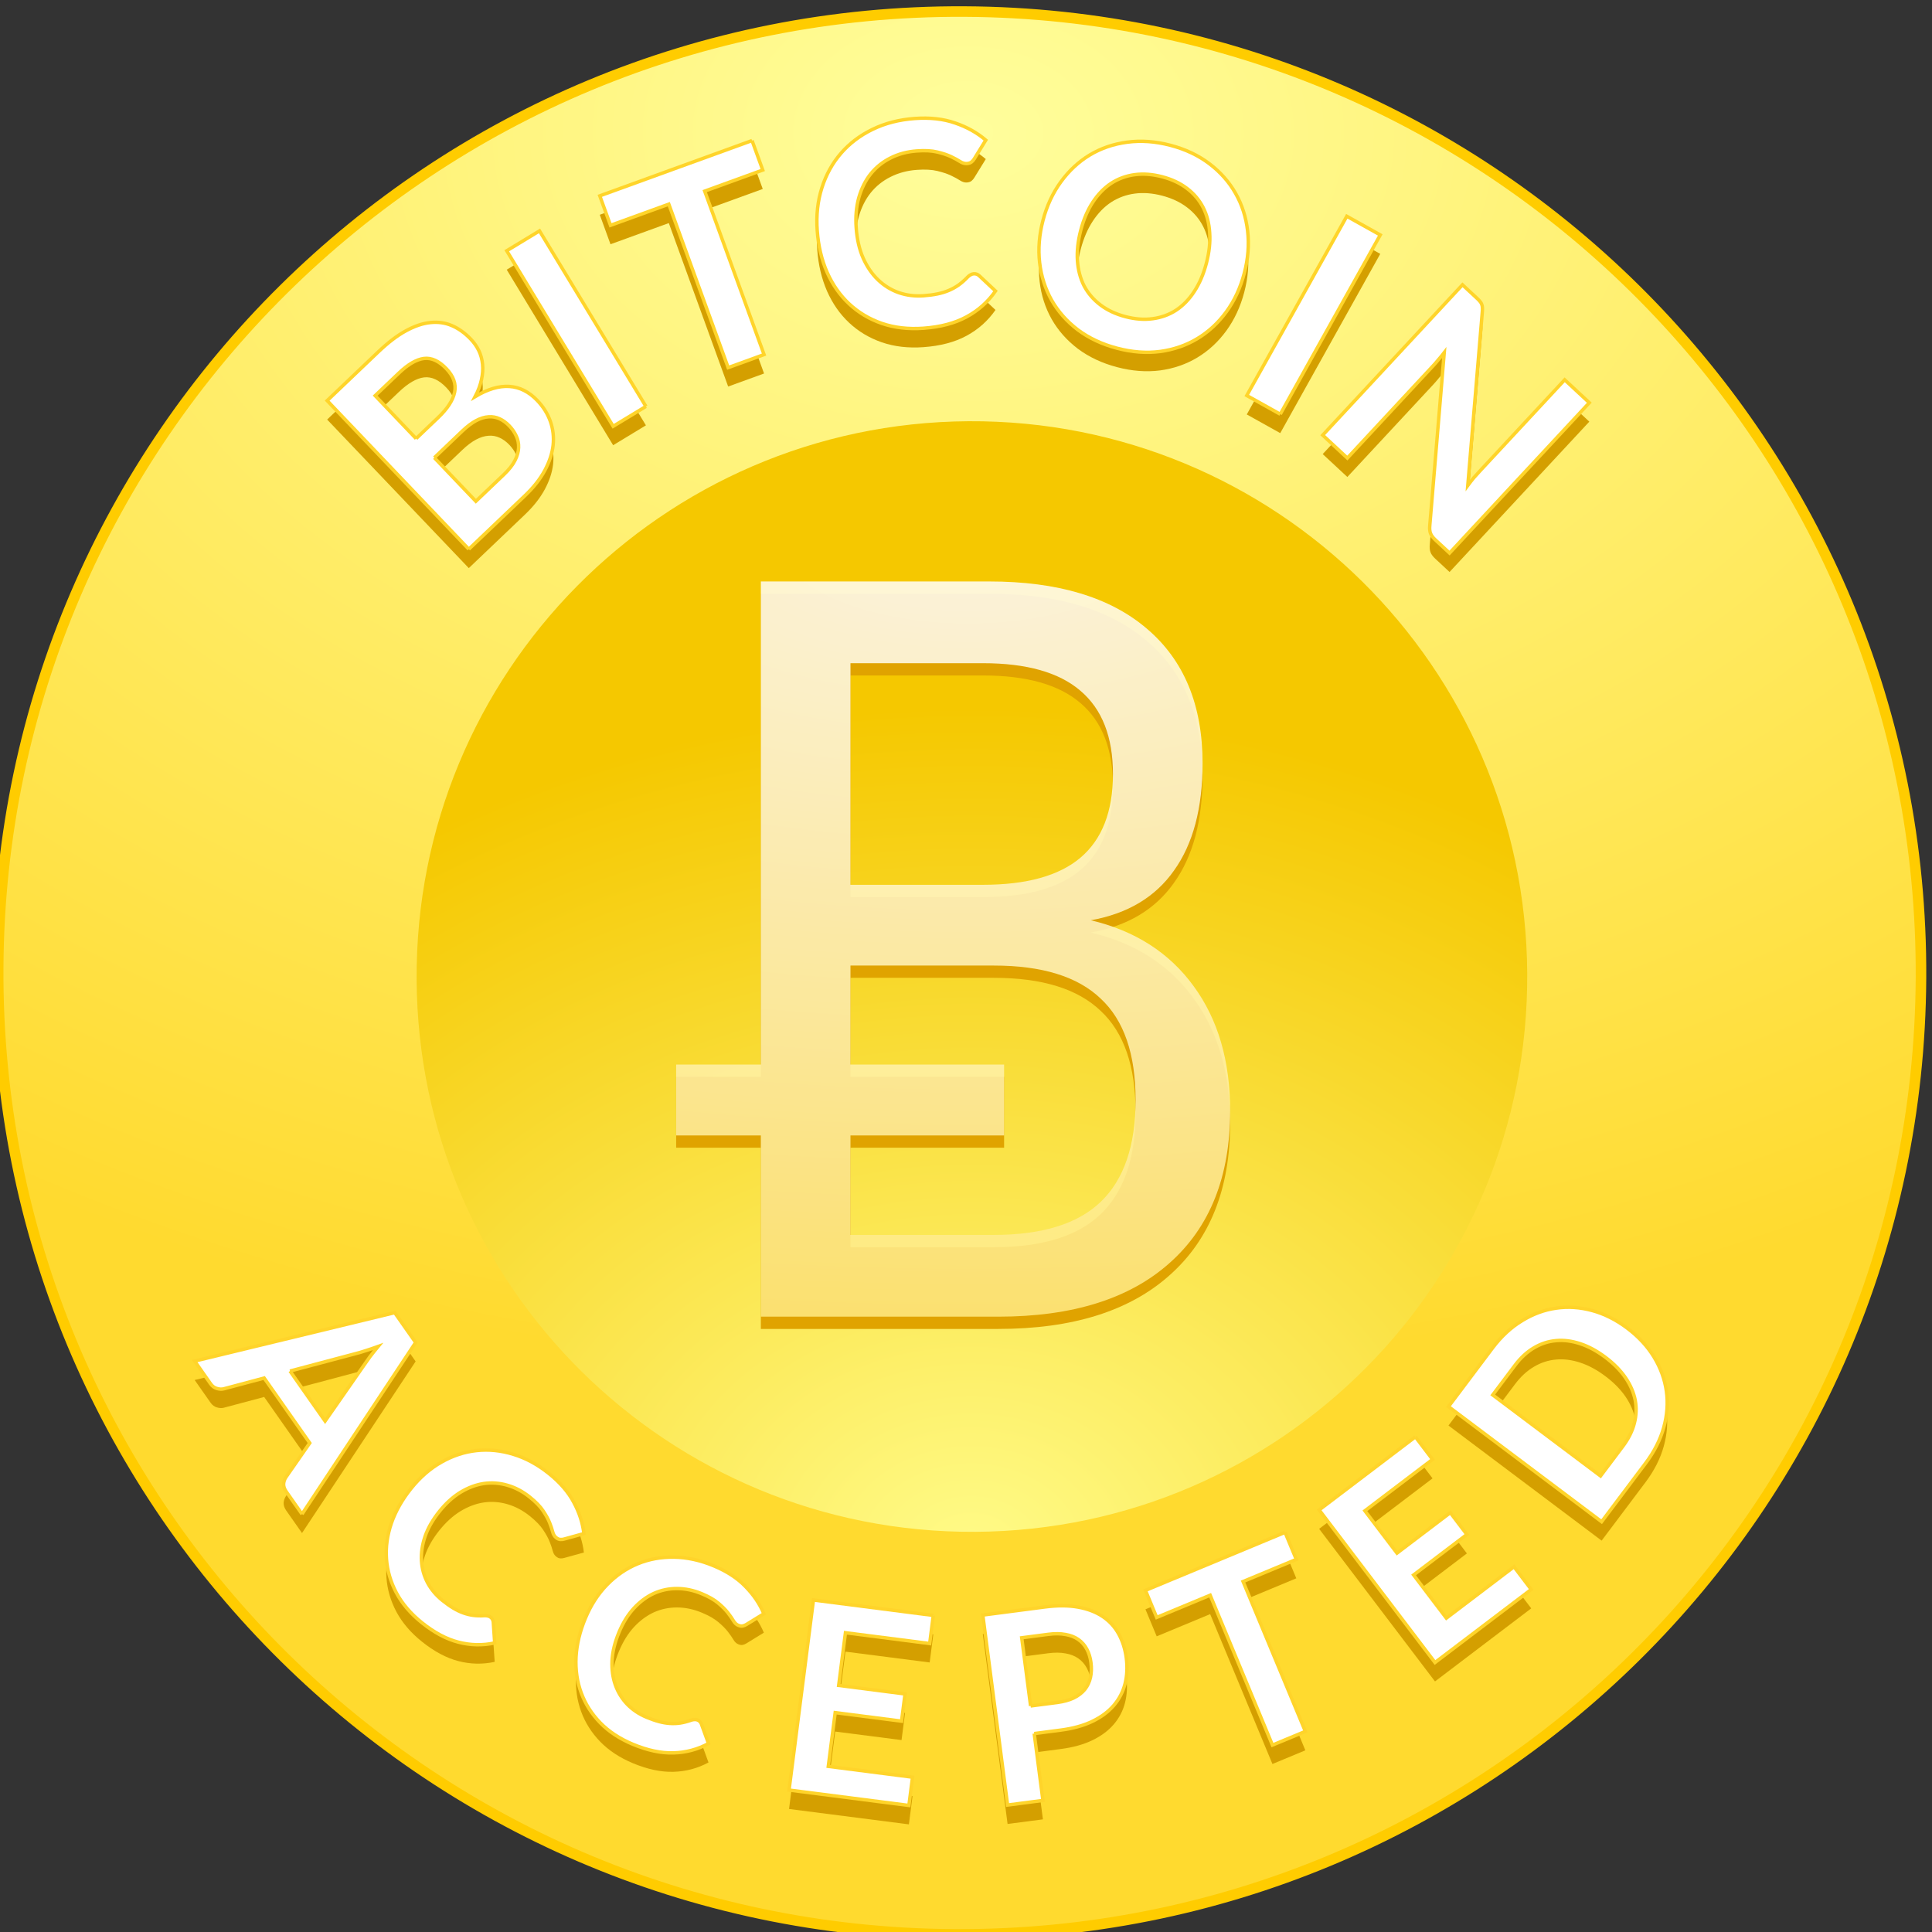<?xml version="1.0" encoding="UTF-8" standalone="no"?>
<!-- Created with Inkscape (http://www.inkscape.org/) -->

<svg
   xmlns:dc="http://purl.org/dc/elements/1.1/"
   xmlns:cc="http://creativecommons.org/ns#"
   xmlns:rdf="http://www.w3.org/1999/02/22-rdf-syntax-ns#"
   xmlns:svg="http://www.w3.org/2000/svg"
   xmlns="http://www.w3.org/2000/svg"
   xmlns:xlink="http://www.w3.org/1999/xlink"
   version="1.1"
   width="100.008"
   height="100.008"
   id="svg2">
  <rect width="100%" height="100%" fill="#333333" stroke="none"/>
  <defs
     id="defs4">
    <linearGradient
       id="linearGradient5374">
      <stop
         id="stop5376"
         style="stop-color:#5599ff;stop-opacity:1"
         offset="0" />
      <stop
         id="stop5378"
         style="stop-color:#5599ff;stop-opacity:1"
         offset="0.912" />
      <stop
         id="stop5380"
         style="stop-color:#416dff;stop-opacity:1"
         offset="1" />
    </linearGradient>
    <linearGradient
       id="linearGradient5358">
      <stop
         id="stop5360"
         style="stop-color:#5599ff;stop-opacity:1"
         offset="0" />
      <stop
         id="stop5366"
         style="stop-color:#5599ff;stop-opacity:1"
         offset="0.8" />
      <stop
         id="stop5362"
         style="stop-color:#41efff;stop-opacity:1"
         offset="1" />
    </linearGradient>
    <linearGradient
       id="linearGradient4938">
      <stop
         id="stop4940"
         style="stop-color:#ffffff;stop-opacity:1"
         offset="0" />
      <stop
         id="stop4942"
         style="stop-color:#ffe04b;stop-opacity:1"
         offset="1" />
    </linearGradient>
    <linearGradient
       id="linearGradient4932">
      <stop
         id="stop4934"
         style="stop-color:#fffb88;stop-opacity:1"
         offset="0" />
      <stop
         id="stop4936"
         style="stop-color:#f5c800;stop-opacity:1"
         offset="1" />
    </linearGradient>
    <linearGradient
       id="linearGradient4548">
      <stop
         id="stop4550"
         style="stop-color:#fffb88;stop-opacity:1"
         offset="0" />
      <stop
         id="stop4552"
         style="stop-color:#ffdb3a;stop-opacity:1"
         offset="1" />
    </linearGradient>
    <linearGradient
       id="linearGradient4540">
      <stop
         id="stop4542"
         style="stop-color:#fffe9c;stop-opacity:1"
         offset="0" />
      <stop
         id="stop4544"
         style="stop-color:#ffda2f;stop-opacity:1"
         offset="1" />
    </linearGradient>
    <linearGradient
       id="linearGradient4314">
      <stop
         id="stop4316"
         style="stop-color:#ffffff;stop-opacity:1"
         offset="0" />
      <stop
         id="stop4318"
         style="stop-color:#ffffff;stop-opacity:0"
         offset="1" />
    </linearGradient>
    <linearGradient
       id="linearGradient4296">
      <stop
         id="stop4298"
         style="stop-color:#d5d5d5;stop-opacity:1"
         offset="0" />
      <stop
         id="stop4300"
         style="stop-color:#999999;stop-opacity:1"
         offset="1" />
    </linearGradient>
    <linearGradient
       id="linearGradient3882">
      <stop
         id="stop3884"
         style="stop-color:#1a1a1a;stop-opacity:1"
         offset="0" />
      <stop
         id="stop3886"
         style="stop-color:#333333;stop-opacity:1"
         offset="1" />
    </linearGradient>
    <filter
       color-interpolation-filters="sRGB"
       id="filter3898">
      <feGaussianBlur
         id="feGaussianBlur3900"
         stdDeviation="2.457" />
    </filter>
    <radialGradient
       cx="2908.129"
       cy="4391.582"
       r="280.506"
       fx="2908.129"
       fy="4391.582"
       id="radialGradient4304"
       xlink:href="#linearGradient4296"
       gradientUnits="userSpaceOnUse" />
    <radialGradient
       cx="3673.445"
       cy="4867.504"
       r="80.964"
       fx="3673.445"
       fy="4867.504"
       id="radialGradient4320"
       xlink:href="#linearGradient4314"
       gradientUnits="userSpaceOnUse"
       gradientTransform="matrix(1,0,0,1.327,0,-1592.213)" />
    <radialGradient
       cx="3676.951"
       cy="4802.048"
       r="80.964"
       fx="3676.951"
       fy="4802.048"
       id="radialGradient4322"
       xlink:href="#linearGradient4314"
       gradientUnits="userSpaceOnUse"
       gradientTransform="matrix(-8.696,-2.3907611e-6,2.0179805e-6,-7.34,35645.445,39987.838)" />
    <radialGradient
       cx="3673.445"
       cy="4867.504"
       r="80.964"
       fx="3673.445"
       fy="4867.504"
       id="radialGradient4446"
       xlink:href="#linearGradient4314"
       gradientUnits="userSpaceOnUse"
       gradientTransform="matrix(1,0,0,1.327,0,-1592.213)" />
    <radialGradient
       cx="3673.445"
       cy="4867.504"
       r="80.964"
       fx="3673.445"
       fy="4867.504"
       id="radialGradient4538"
       xlink:href="#linearGradient4314"
       gradientUnits="userSpaceOnUse"
       gradientTransform="matrix(1,0,0,1.327,0,-1592.213)" />
    <radialGradient
       cx="591.679"
       cy="935.639"
       r="91.087"
       fx="591.679"
       fy="935.639"
       id="radialGradient4807"
       xlink:href="#linearGradient4296"
       gradientUnits="userSpaceOnUse"
       gradientTransform="matrix(1.296,-0.007,0.01,1.876,-184.127,-815.432)" />
    <radialGradient
       cx="591.679"
       cy="935.639"
       r="91.087"
       fx="591.679"
       fy="935.639"
       id="radialGradient4809"
       xlink:href="#linearGradient4296"
       gradientUnits="userSpaceOnUse"
       gradientTransform="matrix(1.296,-0.007,0.01,1.876,-184.127,-815.432)" />
    <radialGradient
       cx="591.679"
       cy="935.639"
       r="91.087"
       fx="591.679"
       fy="935.639"
       id="radialGradient4811"
       xlink:href="#linearGradient4296"
       gradientUnits="userSpaceOnUse"
       gradientTransform="matrix(1.296,-0.007,0.01,1.876,-184.127,-815.432)" />
    <radialGradient
       cx="591.666"
       cy="933.949"
       r="91.087"
       fx="591.666"
       fy="933.949"
       id="radialGradient4813"
       xlink:href="#linearGradient4540"
       gradientUnits="userSpaceOnUse"
       gradientTransform="matrix(1.296,1.3023396e-4,-1.8860859e-4,1.876,-174.713,-819.576)" />
    <radialGradient
       cx="579.834"
       cy="934.472"
       r="91.087"
       fx="579.834"
       fy="934.472"
       id="radialGradient4815"
       xlink:href="#linearGradient4932"
       gradientUnits="userSpaceOnUse"
       gradientTransform="matrix(1.525,-0.008,0.01,1.876,-316.892,-814.732)" />
    <radialGradient
       cx="2908.129"
       cy="4391.582"
       r="280.506"
       fx="2908.129"
       fy="4391.582"
       id="radialGradient4817"
       xlink:href="#linearGradient4296"
       gradientUnits="userSpaceOnUse" />
    <radialGradient
       cx="3676.152"
       cy="4800.293"
       r="80.964"
       fx="3676.152"
       fy="4800.293"
       id="radialGradient4926"
       xlink:href="#linearGradient4938"
       gradientUnits="userSpaceOnUse"
       gradientTransform="matrix(-8.696,0,0,-4.012,35645.455,24004.873)" />
    <radialGradient
       cx="3676.951"
       cy="4802.048"
       r="80.964"
       fx="3676.951"
       fy="4802.048"
       id="radialGradient4928"
       xlink:href="#linearGradient4314"
       gradientUnits="userSpaceOnUse"
       gradientTransform="matrix(-8.696,-2.3907611e-6,2.0179805e-6,-7.34,35645.445,39987.838)" />
    <radialGradient
       cx="3673.445"
       cy="4867.504"
       r="80.964"
       fx="3673.445"
       fy="4867.504"
       id="radialGradient4930"
       xlink:href="#linearGradient4314"
       gradientUnits="userSpaceOnUse"
       gradientTransform="matrix(1,0,0,1.327,0,-1592.213)" />
    <radialGradient
       cx="3673.445"
       cy="4867.504"
       r="80.964"
       fx="3673.445"
       fy="4867.504"
       id="radialGradient5030"
       xlink:href="#linearGradient4314"
       gradientUnits="userSpaceOnUse"
       gradientTransform="matrix(1,0,0,1.327,0,-1592.213)" />
    <radialGradient
       cx="3673.445"
       cy="4867.504"
       r="80.964"
       fx="3673.445"
       fy="4867.504"
       id="radialGradient5118"
       xlink:href="#linearGradient4314"
       gradientUnits="userSpaceOnUse"
       gradientTransform="matrix(1,0,0,1.327,0,-1592.213)" />
    <radialGradient
       cx="3673.445"
       cy="4867.504"
       r="80.964"
       fx="3673.445"
       fy="4867.504"
       id="radialGradient3513"
       xlink:href="#linearGradient4314"
       gradientUnits="userSpaceOnUse"
       gradientTransform="matrix(1,0,0,1.327,0,-1592.213)" />
    <linearGradient
       x1="-2549.438"
       y1="1756.438"
       x2="-2529.369"
       y2="1756.438"
       id="linearGradient5206"
       xlink:href="#linearGradient3882"
       gradientUnits="userSpaceOnUse"
       gradientTransform="translate(2209.933,-1189.909)" />
    <linearGradient
       x1="253.655"
       y1="538.694"
       x2="125.894"
       y2="538.694"
       id="linearGradient4815"
       xlink:href="#linearGradient5374"
       gradientUnits="userSpaceOnUse" />
    <radialGradient
       cx="591.679"
       cy="935.639"
       r="91.087"
       fx="591.679"
       fy="935.639"
       id="radialGradient4948"
       xlink:href="#linearGradient4296"
       gradientUnits="userSpaceOnUse"
       gradientTransform="matrix(1.296,-0.007,0.01,1.876,-184.127,-815.432)" />
    <radialGradient
       cx="591.679"
       cy="935.639"
       r="91.087"
       fx="591.679"
       fy="935.639"
       id="radialGradient4950"
       xlink:href="#linearGradient4296"
       gradientUnits="userSpaceOnUse"
       gradientTransform="matrix(1.296,-0.007,0.01,1.876,-184.127,-815.432)" />
    <radialGradient
       cx="3676.951"
       cy="4802.048"
       r="80.964"
       fx="3676.951"
       fy="4802.048"
       id="radialGradient4952"
       xlink:href="#linearGradient4314"
       gradientUnits="userSpaceOnUse"
       gradientTransform="matrix(-8.696,-2.3907611e-6,2.0179805e-6,-7.34,35645.445,39987.838)" />
    <radialGradient
       cx="3673.445"
       cy="4867.504"
       r="80.964"
       fx="3673.445"
       fy="4867.504"
       id="radialGradient4954"
       xlink:href="#linearGradient4314"
       gradientUnits="userSpaceOnUse"
       gradientTransform="matrix(1,0,0,1.327,0,-1592.213)" />
    <radialGradient
       cx="591.666"
       cy="933.949"
       r="91.087"
       fx="591.666"
       fy="933.949"
       id="radialGradient4956"
       xlink:href="#linearGradient4540"
       gradientUnits="userSpaceOnUse"
       gradientTransform="matrix(1.296,1.3023396e-4,-1.8860859e-4,1.876,-174.713,-819.576)" />
    <radialGradient
       cx="579.834"
       cy="934.472"
       r="91.087"
       fx="579.834"
       fy="934.472"
       id="radialGradient4958"
       xlink:href="#linearGradient4932"
       gradientUnits="userSpaceOnUse"
       gradientTransform="matrix(1.525,-0.008,0.01,1.876,-316.892,-814.732)" />
    <radialGradient
       cx="3676.152"
       cy="4800.293"
       r="80.964"
       fx="3676.152"
       fy="4800.293"
       id="radialGradient4960"
       xlink:href="#linearGradient4938"
       gradientUnits="userSpaceOnUse"
       gradientTransform="matrix(-8.696,0,0,-4.012,35645.455,24004.873)" />
    <radialGradient
       cx="3673.445"
       cy="4867.504"
       r="80.964"
       fx="3673.445"
       fy="4867.504"
       id="radialGradient4962"
       xlink:href="#linearGradient4314"
       gradientUnits="userSpaceOnUse"
       gradientTransform="matrix(1,0,0,1.327,0,-1592.213)" />
    <radialGradient
       cx="3673.445"
       cy="4867.504"
       r="80.964"
       fx="3673.445"
       fy="4867.504"
       id="radialGradient3676"
       xlink:href="#linearGradient4314"
       gradientUnits="userSpaceOnUse"
       gradientTransform="matrix(1,0,0,1.327,0,-1592.213)" />
    <radialGradient
       cx="3673.445"
       cy="4867.504"
       r="80.964"
       fx="3673.445"
       fy="4867.504"
       id="radialGradient3678"
       xlink:href="#linearGradient4314"
       gradientUnits="userSpaceOnUse"
       gradientTransform="matrix(1,0,0,1.327,0,-1592.213)" />
    <radialGradient
       cx="3673.445"
       cy="4867.504"
       r="80.964"
       fx="3673.445"
       fy="4867.504"
       id="radialGradient3680"
       xlink:href="#linearGradient4314"
       gradientUnits="userSpaceOnUse"
       gradientTransform="matrix(1,0,0,1.327,0,-1592.213)" />
    <radialGradient
       cx="3673.445"
       cy="4867.504"
       r="80.964"
       fx="3673.445"
       fy="4867.504"
       id="radialGradient3682"
       xlink:href="#linearGradient4314"
       gradientUnits="userSpaceOnUse"
       gradientTransform="matrix(1,0,0,1.327,0,-1592.213)" />
    <radialGradient
       cx="3673.445"
       cy="4867.504"
       r="80.964"
       fx="3673.445"
       fy="4867.504"
       id="radialGradient3684"
       xlink:href="#linearGradient4314"
       gradientUnits="userSpaceOnUse"
       gradientTransform="matrix(1,0,0,1.327,0,-1592.213)" />
    <radialGradient
       cx="3673.445"
       cy="4867.504"
       r="80.964"
       fx="3673.445"
       fy="4867.504"
       id="radialGradient3783"
       xlink:href="#linearGradient4314"
       gradientUnits="userSpaceOnUse"
       gradientTransform="matrix(1,0,0,1.327,0,-1592.213)" />
    <radialGradient
       cx="3673.445"
       cy="4867.504"
       r="80.964"
       fx="3673.445"
       fy="4867.504"
       id="radialGradient3785"
       xlink:href="#linearGradient4314"
       gradientUnits="userSpaceOnUse"
       gradientTransform="matrix(1,0,0,1.327,0,-1592.213)" />
    <radialGradient
       cx="3673.445"
       cy="4867.504"
       r="80.964"
       fx="3673.445"
       fy="4867.504"
       id="radialGradient3787"
       xlink:href="#linearGradient4314"
       gradientUnits="userSpaceOnUse"
       gradientTransform="matrix(1,0,0,1.327,0,-1592.213)" />
    <radialGradient
       cx="3673.445"
       cy="4867.504"
       r="80.964"
       fx="3673.445"
       fy="4867.504"
       id="radialGradient3789"
       xlink:href="#linearGradient4314"
       gradientUnits="userSpaceOnUse"
       gradientTransform="matrix(1,0,0,1.327,0,-1592.213)" />
    <radialGradient
       cx="3673.445"
       cy="4867.504"
       r="80.964"
       fx="3673.445"
       fy="4867.504"
       id="radialGradient3791"
       xlink:href="#linearGradient4314"
       gradientUnits="userSpaceOnUse"
       gradientTransform="matrix(1,0,0,1.327,0,-1592.213)" />
    <radialGradient
       cx="3673.445"
       cy="4867.504"
       r="80.964"
       fx="3673.445"
       fy="4867.504"
       id="radialGradient3812"
       xlink:href="#linearGradient4314"
       gradientUnits="userSpaceOnUse"
       gradientTransform="matrix(1,0,0,1.327,0,-1592.213)" />
    <radialGradient
       cx="3673.445"
       cy="4867.504"
       r="80.964"
       fx="3673.445"
       fy="4867.504"
       id="radialGradient3814"
       xlink:href="#linearGradient4314"
       gradientUnits="userSpaceOnUse"
       gradientTransform="matrix(1,0,0,1.327,0,-1592.213)" />
    <radialGradient
       cx="3673.445"
       cy="4867.504"
       r="80.964"
       fx="3673.445"
       fy="4867.504"
       id="radialGradient3816"
       xlink:href="#linearGradient4314"
       gradientUnits="userSpaceOnUse"
       gradientTransform="matrix(1,0,0,1.327,0,-1592.213)" />
    <radialGradient
       cx="3673.445"
       cy="4867.504"
       r="80.964"
       fx="3673.445"
       fy="4867.504"
       id="radialGradient3818"
       xlink:href="#linearGradient4314"
       gradientUnits="userSpaceOnUse"
       gradientTransform="matrix(1,0,0,1.327,0,-1592.213)" />
    <radialGradient
       cx="3673.445"
       cy="4867.504"
       r="80.964"
       fx="3673.445"
       fy="4867.504"
       id="radialGradient3820"
       xlink:href="#linearGradient4314"
       gradientUnits="userSpaceOnUse"
       gradientTransform="matrix(1,0,0,1.327,0,-1592.213)" />
    <radialGradient
       cx="3673.445"
       cy="4867.504"
       r="80.964"
       fx="3673.445"
       fy="4867.504"
       id="radialGradient3940"
       xlink:href="#linearGradient4314"
       gradientUnits="userSpaceOnUse"
       gradientTransform="matrix(1,0,0,1.327,0,-1592.213)" />
    <radialGradient
       cx="3673.445"
       cy="4867.504"
       r="80.964"
       fx="3673.445"
       fy="4867.504"
       id="radialGradient3942"
       xlink:href="#linearGradient4314"
       gradientUnits="userSpaceOnUse"
       gradientTransform="matrix(1,0,0,1.327,0,-1592.213)" />
    <radialGradient
       cx="3673.445"
       cy="4867.504"
       r="80.964"
       fx="3673.445"
       fy="4867.504"
       id="radialGradient3944"
       xlink:href="#linearGradient4314"
       gradientUnits="userSpaceOnUse"
       gradientTransform="matrix(1,0,0,1.327,0,-1592.213)" />
    <radialGradient
       cx="3673.445"
       cy="4867.504"
       r="80.964"
       fx="3673.445"
       fy="4867.504"
       id="radialGradient3946"
       xlink:href="#linearGradient4314"
       gradientUnits="userSpaceOnUse"
       gradientTransform="matrix(1,0,0,1.327,0,-1592.213)" />
    <radialGradient
       cx="3673.445"
       cy="4867.504"
       r="80.964"
       fx="3673.445"
       fy="4867.504"
       id="radialGradient3948"
       xlink:href="#linearGradient4314"
       gradientUnits="userSpaceOnUse"
       gradientTransform="matrix(1,0,0,1.327,0,-1592.213)" />
    <radialGradient
       cx="3673.445"
       cy="4867.504"
       r="80.964"
       fx="3673.445"
       fy="4867.504"
       id="radialGradient3969"
       xlink:href="#linearGradient4314"
       gradientUnits="userSpaceOnUse"
       gradientTransform="matrix(1,0,0,1.327,0,-1592.213)" />
    <radialGradient
       cx="3673.445"
       cy="4867.504"
       r="80.964"
       fx="3673.445"
       fy="4867.504"
       id="radialGradient3971"
       xlink:href="#linearGradient4314"
       gradientUnits="userSpaceOnUse"
       gradientTransform="matrix(1,0,0,1.327,0,-1592.213)" />
    <radialGradient
       cx="3673.445"
       cy="4867.504"
       r="80.964"
       fx="3673.445"
       fy="4867.504"
       id="radialGradient3973"
       xlink:href="#linearGradient4314"
       gradientUnits="userSpaceOnUse"
       gradientTransform="matrix(1,0,0,1.327,0,-1592.213)" />
    <radialGradient
       cx="3673.445"
       cy="4867.504"
       r="80.964"
       fx="3673.445"
       fy="4867.504"
       id="radialGradient3975"
       xlink:href="#linearGradient4314"
       gradientUnits="userSpaceOnUse"
       gradientTransform="matrix(1,0,0,1.327,0,-1592.213)" />
    <radialGradient
       cx="3673.445"
       cy="4867.504"
       r="80.964"
       fx="3673.445"
       fy="4867.504"
       id="radialGradient3977"
       xlink:href="#linearGradient4314"
       gradientUnits="userSpaceOnUse"
       gradientTransform="matrix(1,0,0,1.327,0,-1592.213)" />
    <radialGradient
       cx="3673.445"
       cy="4867.504"
       r="80.964"
       fx="3673.445"
       fy="4867.504"
       id="radialGradient3998"
       xlink:href="#linearGradient4314"
       gradientUnits="userSpaceOnUse"
       gradientTransform="matrix(1,0,0,1.327,0,-1592.213)" />
    <radialGradient
       cx="3673.445"
       cy="4867.504"
       r="80.964"
       fx="3673.445"
       fy="4867.504"
       id="radialGradient4000"
       xlink:href="#linearGradient4314"
       gradientUnits="userSpaceOnUse"
       gradientTransform="matrix(1,0,0,1.327,0,-1592.213)" />
    <radialGradient
       cx="3673.445"
       cy="4867.504"
       r="80.964"
       fx="3673.445"
       fy="4867.504"
       id="radialGradient4002"
       xlink:href="#linearGradient4314"
       gradientUnits="userSpaceOnUse"
       gradientTransform="matrix(1,0,0,1.327,0,-1592.213)" />
    <radialGradient
       cx="3673.445"
       cy="4867.504"
       r="80.964"
       fx="3673.445"
       fy="4867.504"
       id="radialGradient4004"
       xlink:href="#linearGradient4314"
       gradientUnits="userSpaceOnUse"
       gradientTransform="matrix(1,0,0,1.327,0,-1592.213)" />
    <radialGradient
       cx="3673.445"
       cy="4867.504"
       r="80.964"
       fx="3673.445"
       fy="4867.504"
       id="radialGradient4006"
       xlink:href="#linearGradient4314"
       gradientUnits="userSpaceOnUse"
       gradientTransform="matrix(1,0,0,1.327,0,-1592.213)" />
    <radialGradient
       cx="3673.445"
       cy="4867.504"
       r="80.964"
       fx="3673.445"
       fy="4867.504"
       id="radialGradient4050"
       xlink:href="#linearGradient4314"
       gradientUnits="userSpaceOnUse"
       gradientTransform="matrix(1,0,0,1.327,0,-1592.213)" />
    <radialGradient
       cx="3673.445"
       cy="4867.504"
       r="80.964"
       fx="3673.445"
       fy="4867.504"
       id="radialGradient4052"
       xlink:href="#linearGradient4314"
       gradientUnits="userSpaceOnUse"
       gradientTransform="matrix(1,0,0,1.327,0,-1592.213)" />
    <radialGradient
       cx="3673.445"
       cy="4867.504"
       r="80.964"
       fx="3673.445"
       fy="4867.504"
       id="radialGradient4054"
       xlink:href="#linearGradient4314"
       gradientUnits="userSpaceOnUse"
       gradientTransform="matrix(1,0,0,1.327,0,-1592.213)" />
    <radialGradient
       cx="3673.445"
       cy="4867.504"
       r="80.964"
       fx="3673.445"
       fy="4867.504"
       id="radialGradient4056"
       xlink:href="#linearGradient4314"
       gradientUnits="userSpaceOnUse"
       gradientTransform="matrix(1,0,0,1.327,0,-1592.213)" />
    <radialGradient
       cx="3673.445"
       cy="4867.504"
       r="80.964"
       fx="3673.445"
       fy="4867.504"
       id="radialGradient4058"
       xlink:href="#linearGradient4314"
       gradientUnits="userSpaceOnUse"
       gradientTransform="matrix(1,0,0,1.327,0,-1592.213)" />
    <radialGradient
       cx="3673.445"
       cy="4867.504"
       r="80.964"
       fx="3673.445"
       fy="4867.504"
       id="radialGradient4201"
       xlink:href="#linearGradient4314"
       gradientUnits="userSpaceOnUse"
       gradientTransform="matrix(1,0,0,1.327,0,-1592.213)" />
    <radialGradient
       cx="3673.445"
       cy="4867.504"
       r="80.964"
       fx="3673.445"
       fy="4867.504"
       id="radialGradient4203"
       xlink:href="#linearGradient4314"
       gradientUnits="userSpaceOnUse"
       gradientTransform="matrix(1,0,0,1.327,0,-1592.213)" />
    <radialGradient
       cx="3673.445"
       cy="4867.504"
       r="80.964"
       fx="3673.445"
       fy="4867.504"
       id="radialGradient4205"
       xlink:href="#linearGradient4314"
       gradientUnits="userSpaceOnUse"
       gradientTransform="matrix(1,0,0,1.327,0,-1592.213)" />
    <radialGradient
       cx="3673.445"
       cy="4867.504"
       r="80.964"
       fx="3673.445"
       fy="4867.504"
       id="radialGradient4207"
       xlink:href="#linearGradient4314"
       gradientUnits="userSpaceOnUse"
       gradientTransform="matrix(1,0,0,1.327,0,-1592.213)" />
    <radialGradient
       cx="3673.445"
       cy="4867.504"
       r="80.964"
       fx="3673.445"
       fy="4867.504"
       id="radialGradient4209"
       xlink:href="#linearGradient4314"
       gradientUnits="userSpaceOnUse"
       gradientTransform="matrix(1,0,0,1.327,0,-1592.213)" />
    <radialGradient
       cx="3673.445"
       cy="4867.504"
       r="80.964"
       fx="3673.445"
       fy="4867.504"
       id="radialGradient4343"
       xlink:href="#linearGradient4314"
       gradientUnits="userSpaceOnUse"
       gradientTransform="matrix(1,0,0,1.327,0,-1592.213)" />
    <radialGradient
       cx="3673.445"
       cy="4867.504"
       r="80.964"
       fx="3673.445"
       fy="4867.504"
       id="radialGradient4345"
       xlink:href="#linearGradient4314"
       gradientUnits="userSpaceOnUse"
       gradientTransform="matrix(1,0,0,1.327,0,-1592.213)" />
    <radialGradient
       cx="3673.445"
       cy="4867.504"
       r="80.964"
       fx="3673.445"
       fy="4867.504"
       id="radialGradient4347"
       xlink:href="#linearGradient4314"
       gradientUnits="userSpaceOnUse"
       gradientTransform="matrix(1,0,0,1.327,0,-1592.213)" />
    <radialGradient
       cx="3673.445"
       cy="4867.504"
       r="80.964"
       fx="3673.445"
       fy="4867.504"
       id="radialGradient4349"
       xlink:href="#linearGradient4314"
       gradientUnits="userSpaceOnUse"
       gradientTransform="matrix(1,0,0,1.327,0,-1592.213)" />
    <radialGradient
       cx="3673.445"
       cy="4867.504"
       r="80.964"
       fx="3673.445"
       fy="4867.504"
       id="radialGradient4351"
       xlink:href="#linearGradient4314"
       gradientUnits="userSpaceOnUse"
       gradientTransform="matrix(1,0,0,1.327,0,-1592.213)" />
    <radialGradient
       cx="3673.445"
       cy="4867.504"
       r="80.964"
       fx="3673.445"
       fy="4867.504"
       id="radialGradient4697"
       xlink:href="#linearGradient4314"
       gradientUnits="userSpaceOnUse"
       gradientTransform="matrix(1,0,0,1.327,0,-1592.213)" />
    <radialGradient
       cx="3673.445"
       cy="4867.504"
       r="80.964"
       fx="3673.445"
       fy="4867.504"
       id="radialGradient4699"
       xlink:href="#linearGradient4314"
       gradientUnits="userSpaceOnUse"
       gradientTransform="matrix(1,0,0,1.327,0,-1592.213)" />
    <radialGradient
       cx="3673.445"
       cy="4867.504"
       r="80.964"
       fx="3673.445"
       fy="4867.504"
       id="radialGradient4701"
       xlink:href="#linearGradient4314"
       gradientUnits="userSpaceOnUse"
       gradientTransform="matrix(1,0,0,1.327,0,-1592.213)" />
    <radialGradient
       cx="3673.445"
       cy="4867.504"
       r="80.964"
       fx="3673.445"
       fy="4867.504"
       id="radialGradient4703"
       xlink:href="#linearGradient4314"
       gradientUnits="userSpaceOnUse"
       gradientTransform="matrix(1,0,0,1.327,0,-1592.213)" />
    <radialGradient
       cx="3673.445"
       cy="4867.504"
       r="80.964"
       fx="3673.445"
       fy="4867.504"
       id="radialGradient4705"
       xlink:href="#linearGradient4314"
       gradientUnits="userSpaceOnUse"
       gradientTransform="matrix(1,0,0,1.327,0,-1592.213)" />
    <radialGradient
       cx="3673.445"
       cy="4867.504"
       r="80.964"
       fx="3673.445"
       fy="4867.504"
       id="radialGradient6268"
       xlink:href="#linearGradient4314"
       gradientUnits="userSpaceOnUse"
       gradientTransform="matrix(1,0,0,1.327,0,-1592.213)" />
    <radialGradient
       cx="3673.445"
       cy="4867.504"
       r="80.964"
       fx="3673.445"
       fy="4867.504"
       id="radialGradient6270"
       xlink:href="#linearGradient4314"
       gradientUnits="userSpaceOnUse"
       gradientTransform="matrix(1,0,0,1.327,0,-1592.213)" />
    <radialGradient
       cx="3673.445"
       cy="4867.504"
       r="80.964"
       fx="3673.445"
       fy="4867.504"
       id="radialGradient6272"
       xlink:href="#linearGradient4314"
       gradientUnits="userSpaceOnUse"
       gradientTransform="matrix(1,0,0,1.327,0,-1592.213)" />
    <radialGradient
       cx="3673.445"
       cy="4867.504"
       r="80.964"
       fx="3673.445"
       fy="4867.504"
       id="radialGradient6274"
       xlink:href="#linearGradient4314"
       gradientUnits="userSpaceOnUse"
       gradientTransform="matrix(1,0,0,1.327,0,-1592.213)" />
  </defs>
  <g
     transform="translate(-544.272,-516.592)"
     id="layer1">
    <g
       transform="matrix(0.942,0,0,0.942,25.325,-320.239)"
       id="g4864">
      <path
         d="m 762.586,933.032 c 0,50.306 -40.781,91.087 -91.087,91.087 -50.306,0 -91.087,-40.781 -91.087,-91.087 0,-50.306 40.781,-91.087 91.087,-91.087 50.306,0 91.087,40.781 91.087,91.087 z"
         transform="matrix(-0.003,0.58,-0.58,-0.003,1146.802,555.151)"
         id="path5032"
         style="fill:url(#radialGradient4956);fill-opacity:1;stroke:#ffcc00" />
      <g
         transform="matrix(0.188,0,0,0.188,82.43,415.977)"
         id="g5034"
         style="font-size:132.777px;font-style:normal;font-variant:normal;font-weight:normal;font-stretch:normal;line-height:126%;letter-spacing:0px;word-spacing:0px;fill:#d49f00;fill-opacity:1;stroke:none;font-family:Lato;-inkscape-font-specification:Lato">
        <path
           d="m 2628.885,2678.709 -41.403,-43.424 14.985,-14.288 c 2.843,-2.711 5.523,-4.75 8.04,-6.118 2.537,-1.387 4.924,-2.191 7.16,-2.412 2.256,-0.24 4.362,0.065 6.317,0.914 1.956,0.849 3.783,2.164 5.482,3.946 0.974,1.021 1.759,2.145 2.356,3.373 0.578,1.207 0.938,2.527 1.08,3.958 0.143,1.393 0.039,2.887 -0.312,4.483 -0.331,1.577 -0.948,3.235 -1.85,4.974 7.245,-4.347 13.301,-3.968 18.169,1.137 1.756,1.842 3.028,3.878 3.816,6.107 0.788,2.23 1.056,4.555 0.802,6.975 -0.272,2.4 -1.084,4.856 -2.435,7.367 -1.351,2.511 -3.288,4.97 -5.811,7.375 l -16.397,15.633 m -10.075,-26.742 12.14,12.733 8.198,-7.817 c 1.502,-1.432 2.581,-2.805 3.239,-4.12 0.677,-1.334 1.03,-2.587 1.058,-3.761 0.048,-1.192 -0.18,-2.313 -0.683,-3.362 -0.483,-1.068 -1.154,-2.053 -2.013,-2.953 -0.897,-0.941 -1.849,-1.639 -2.856,-2.093 -1.026,-0.474 -2.107,-0.666 -3.244,-0.576 -1.156,0.07 -2.368,0.443 -3.636,1.117 -1.268,0.674 -2.613,1.689 -4.035,3.044 l -8.168,7.788 m -5.326,-5.586 6.457,-6.156 c 2.743,-2.615 4.348,-5.101 4.815,-7.457 0.467,-2.356 -0.34,-4.625 -2.42,-6.808 -2.157,-2.262 -4.334,-3.263 -6.532,-3.002 -2.197,0.261 -4.658,1.689 -7.38,4.285 l -6.907,6.585 11.968,12.553"
           id="path5036"
           style="font-size:82.986px;font-weight:bold;text-align:center;line-height:126%;text-anchor:middle;fill:#d49f00;fill-opacity:1;stroke:none;-inkscape-font-specification:Lato Bold" />
        <path
           d="m 2680.654,2636.979 -9.58,5.808 -31.104,-51.307 9.58,-5.808 31.104,51.307"
           id="path5038"
           style="font-size:82.986px;font-weight:bold;text-align:center;line-height:126%;text-anchor:middle;fill:#d49f00;fill-opacity:1;stroke:none;-inkscape-font-specification:Lato Bold" />
        <path
           d="m 2711.673,2559.269 3.13,8.619 -16.966,6.16 17.348,47.777 -10.491,3.809 -17.348,-47.777 -17.044,6.189 -3.13,-8.619 44.501,-16.158"
           id="path5040"
           style="font-size:82.986px;font-weight:bold;text-align:center;line-height:126%;text-anchor:middle;fill:#d49f00;fill-opacity:1;stroke:none;-inkscape-font-specification:Lato Bold" />
        <path
           d="m 2776.483,2598.214 c 0.607,-0.044 1.148,0.153 1.623,0.59 l 4.729,4.444 c -2.212,3.182 -5.039,5.702 -8.483,7.558 -3.417,1.854 -7.608,2.961 -12.574,3.318 -4.442,0.32 -8.497,-0.151 -12.166,-1.412 -3.641,-1.263 -6.814,-3.156 -9.519,-5.68 -2.705,-2.523 -4.869,-5.612 -6.491,-9.267 -1.595,-3.657 -2.552,-7.707 -2.871,-12.149 -0.324,-4.497 0.125,-8.662 1.347,-12.494 1.22,-3.86 3.084,-7.239 5.593,-10.137 2.509,-2.898 5.586,-5.228 9.232,-6.988 3.671,-1.79 7.782,-2.848 12.335,-3.176 4.442,-0.32 8.37,0.119 11.784,1.315 3.44,1.167 6.43,2.837 8.972,5.012 l -3.352,5.441 c -0.197,0.347 -0.466,0.657 -0.806,0.932 -0.313,0.272 -0.773,0.43 -1.38,0.474 -0.635,0.046 -1.301,-0.156 -1.999,-0.605 -0.698,-0.449 -1.578,-0.926 -2.641,-1.432 -1.063,-0.506 -2.398,-0.951 -4.006,-1.334 -1.581,-0.385 -3.571,-0.492 -5.972,-0.319 -2.814,0.203 -5.372,0.886 -7.673,2.05 -2.276,1.135 -4.203,2.674 -5.783,4.618 -1.552,1.942 -2.716,4.259 -3.493,6.949 -0.751,2.661 -1.01,5.619 -0.775,8.875 0.242,3.366 0.927,6.326 2.054,8.879 1.154,2.552 2.61,4.665 4.367,6.342 1.757,1.676 3.774,2.918 6.051,3.724 2.275,0.779 4.681,1.077 7.22,0.895 1.518,-0.109 2.877,-0.29 4.079,-0.543 1.23,-0.255 2.342,-0.599 3.337,-1.031 1.022,-0.434 1.969,-0.96 2.84,-1.577 0.896,-0.647 1.77,-1.417 2.621,-2.31 0.258,-0.268 0.534,-0.482 0.827,-0.642 0.292,-0.187 0.617,-0.294 0.975,-0.32"
           id="path5042"
           style="font-size:82.986px;font-weight:bold;text-align:center;line-height:126%;text-anchor:middle;fill:#d49f00;fill-opacity:1;stroke:none;-inkscape-font-specification:Lato Bold" />
        <path
           d="m 2855.55,2598.044 c -1.119,4.253 -2.866,8.013 -5.241,11.278 -2.368,3.239 -5.184,5.844 -8.449,7.817 -3.265,1.973 -6.9,3.233 -10.906,3.781 -3.999,0.521 -8.191,0.205 -12.579,-0.949 -4.387,-1.154 -8.207,-2.946 -11.458,-5.374 -3.217,-2.448 -5.775,-5.338 -7.673,-8.669 -1.871,-3.324 -3.041,-6.978 -3.509,-10.963 -0.461,-4.011 -0.132,-8.143 0.987,-12.397 1.119,-4.253 2.862,-8 5.23,-11.238 2.375,-3.265 5.195,-5.884 8.46,-7.857 3.292,-1.966 6.937,-3.209 10.935,-3.731 4.032,-0.541 8.242,-0.234 12.629,0.92 4.387,1.154 8.19,2.955 11.407,5.404 3.217,2.448 5.762,5.334 7.633,8.658 1.878,3.297 3.048,6.952 3.509,10.963 0.468,3.985 0.142,8.104 -0.977,12.357 m -11.075,-2.913 c 0.837,-3.183 1.159,-6.145 0.964,-8.885 -0.161,-2.76 -0.798,-5.23 -1.912,-7.411 -1.114,-2.181 -2.685,-4.038 -4.712,-5.573 -2.001,-1.527 -4.419,-2.664 -7.255,-3.41 -2.836,-0.746 -5.514,-0.95 -8.034,-0.612 -2.52,0.338 -4.815,1.179 -6.885,2.522 -2.043,1.351 -3.827,3.184 -5.351,5.5 -1.518,2.289 -2.695,5.026 -3.533,8.209 -0.838,3.183 -1.163,6.159 -0.975,8.925 0.195,2.74 0.849,5.2 1.963,7.381 1.148,2.161 2.735,4.009 4.763,5.543 2.027,1.534 4.459,2.675 7.295,3.421 2.836,0.746 5.5,0.946 7.994,0.601 2.52,-0.338 4.798,-1.169 6.834,-2.493 2.043,-1.35 3.81,-3.174 5.301,-5.47 1.524,-2.316 2.706,-5.066 3.543,-8.249"
           id="path5044"
           style="font-size:82.986px;font-weight:bold;text-align:center;line-height:126%;text-anchor:middle;fill:#d49f00;fill-opacity:1;stroke:none;-inkscape-font-specification:Lato Bold" />
        <path
           d="m 2866.063,2639.25 -9.783,-5.459 29.234,-52.395 9.783,5.459 -29.234,52.395"
           id="path5046"
           style="font-size:82.986px;font-weight:bold;text-align:center;line-height:126%;text-anchor:middle;fill:#d49f00;fill-opacity:1;stroke:none;-inkscape-font-specification:Lato Bold" />
        <path
           d="m 2923.612,2605.412 c 0.365,0.339 0.65,0.642 0.855,0.908 0.224,0.246 0.38,0.505 0.469,0.776 0.127,0.269 0.197,0.58 0.21,0.932 0.032,0.332 0.027,0.743 -0.014,1.234 l -4.253,50.83 c 0.578,-0.784 1.158,-1.53 1.739,-2.236 0.62,-0.708 1.203,-1.355 1.75,-1.943 l 24.833,-26.712 7.202,6.696 -40.851,43.943 -4.224,-3.927 c -0.648,-0.603 -1.091,-1.203 -1.328,-1.801 -0.237,-0.598 -0.313,-1.349 -0.229,-2.252 l 4.231,-50.623 c -0.542,0.705 -1.104,1.391 -1.687,2.058 -0.543,0.666 -1.06,1.262 -1.55,1.789 l -25.087,26.986 -7.202,-6.696 40.851,-43.943 4.285,3.983 0,0"
           id="path5048"
           style="font-size:82.986px;font-weight:bold;text-align:center;line-height:126%;text-anchor:middle;fill:#d49f00;fill-opacity:1;stroke:none;-inkscape-font-specification:Lato Bold" />
      </g>
      <g
         transform="matrix(0.188,0,0,0.188,82.43,414.937)"
         id="g5050"
         style="font-size:132.777px;font-style:normal;font-variant:normal;font-weight:normal;font-stretch:normal;line-height:126%;letter-spacing:0px;word-spacing:0px;fill:#ffffff;fill-opacity:1;stroke:#ffd42a;font-family:Lato;-inkscape-font-specification:Lato">
        <path
           d="m 2628.885,2678.709 -41.403,-43.424 14.985,-14.288 c 2.843,-2.711 5.523,-4.75 8.04,-6.118 2.537,-1.387 4.924,-2.191 7.16,-2.412 2.256,-0.24 4.362,0.065 6.317,0.914 1.956,0.849 3.783,2.164 5.482,3.946 0.974,1.021 1.759,2.145 2.356,3.373 0.578,1.207 0.938,2.527 1.08,3.958 0.143,1.393 0.039,2.887 -0.312,4.483 -0.331,1.577 -0.948,3.235 -1.85,4.974 7.245,-4.347 13.301,-3.968 18.169,1.137 1.756,1.842 3.028,3.878 3.816,6.107 0.788,2.23 1.056,4.555 0.802,6.975 -0.272,2.4 -1.084,4.856 -2.435,7.367 -1.351,2.511 -3.288,4.97 -5.811,7.375 l -16.397,15.633 m -10.075,-26.742 12.14,12.733 8.198,-7.817 c 1.502,-1.432 2.581,-2.805 3.239,-4.12 0.677,-1.334 1.03,-2.587 1.058,-3.761 0.048,-1.192 -0.18,-2.313 -0.683,-3.362 -0.483,-1.068 -1.154,-2.053 -2.013,-2.953 -0.897,-0.941 -1.849,-1.639 -2.856,-2.093 -1.026,-0.474 -2.107,-0.666 -3.244,-0.576 -1.156,0.07 -2.368,0.443 -3.636,1.117 -1.268,0.674 -2.613,1.689 -4.035,3.044 l -8.168,7.788 m -5.326,-5.586 6.457,-6.156 c 2.743,-2.615 4.348,-5.101 4.815,-7.457 0.467,-2.356 -0.34,-4.625 -2.42,-6.808 -2.157,-2.262 -4.334,-3.263 -6.532,-3.002 -2.197,0.261 -4.658,1.689 -7.38,4.285 l -6.907,6.585 11.968,12.553"
           id="path5052"
           style="font-size:82.986px;font-weight:bold;text-align:center;line-height:126%;text-anchor:middle;fill:#ffffff;fill-opacity:1;stroke:#ffd42a;-inkscape-font-specification:Lato Bold" />
        <path
           d="m 2680.654,2636.979 -9.58,5.808 -31.104,-51.307 9.58,-5.808 31.104,51.307"
           id="path5054"
           style="font-size:82.986px;font-weight:bold;text-align:center;line-height:126%;text-anchor:middle;fill:#ffffff;fill-opacity:1;stroke:#ffd42a;-inkscape-font-specification:Lato Bold" />
        <path
           d="m 2711.673,2559.269 3.13,8.619 -16.966,6.16 17.348,47.777 -10.491,3.809 -17.348,-47.777 -17.044,6.189 -3.13,-8.619 44.501,-16.158"
           id="path5056"
           style="font-size:82.986px;font-weight:bold;text-align:center;line-height:126%;text-anchor:middle;fill:#ffffff;fill-opacity:1;stroke:#ffd42a;-inkscape-font-specification:Lato Bold" />
        <path
           d="m 2776.483,2598.214 c 0.607,-0.044 1.148,0.153 1.623,0.59 l 4.729,4.444 c -2.212,3.182 -5.039,5.702 -8.483,7.558 -3.417,1.854 -7.608,2.961 -12.574,3.318 -4.442,0.32 -8.497,-0.151 -12.166,-1.412 -3.641,-1.263 -6.814,-3.156 -9.519,-5.68 -2.705,-2.523 -4.869,-5.612 -6.491,-9.267 -1.595,-3.657 -2.552,-7.707 -2.871,-12.149 -0.324,-4.497 0.125,-8.662 1.347,-12.494 1.22,-3.86 3.084,-7.239 5.593,-10.137 2.509,-2.898 5.586,-5.228 9.232,-6.988 3.671,-1.79 7.782,-2.848 12.335,-3.176 4.442,-0.32 8.37,0.119 11.784,1.315 3.44,1.167 6.43,2.837 8.972,5.012 l -3.352,5.441 c -0.197,0.347 -0.466,0.657 -0.806,0.932 -0.313,0.272 -0.773,0.43 -1.38,0.474 -0.635,0.046 -1.301,-0.156 -1.999,-0.605 -0.698,-0.449 -1.578,-0.926 -2.641,-1.432 -1.063,-0.506 -2.398,-0.951 -4.006,-1.334 -1.581,-0.385 -3.571,-0.492 -5.972,-0.319 -2.814,0.203 -5.372,0.886 -7.673,2.05 -2.276,1.135 -4.203,2.674 -5.783,4.618 -1.552,1.942 -2.716,4.259 -3.493,6.949 -0.751,2.661 -1.01,5.619 -0.775,8.875 0.242,3.366 0.927,6.326 2.054,8.879 1.154,2.552 2.61,4.665 4.367,6.342 1.757,1.676 3.774,2.918 6.051,3.724 2.275,0.779 4.681,1.077 7.22,0.895 1.518,-0.109 2.877,-0.29 4.079,-0.543 1.23,-0.255 2.342,-0.599 3.337,-1.031 1.022,-0.434 1.969,-0.96 2.84,-1.577 0.896,-0.647 1.77,-1.417 2.621,-2.31 0.258,-0.268 0.534,-0.482 0.827,-0.642 0.292,-0.187 0.617,-0.294 0.975,-0.32"
           id="path5058"
           style="font-size:82.986px;font-weight:bold;text-align:center;line-height:126%;text-anchor:middle;fill:#ffffff;fill-opacity:1;stroke:#ffd42a;-inkscape-font-specification:Lato Bold" />
        <path
           d="m 2855.55,2598.044 c -1.119,4.253 -2.866,8.013 -5.241,11.278 -2.368,3.239 -5.184,5.844 -8.449,7.817 -3.265,1.973 -6.9,3.233 -10.906,3.781 -3.999,0.521 -8.191,0.205 -12.579,-0.949 -4.387,-1.154 -8.207,-2.946 -11.458,-5.374 -3.217,-2.448 -5.775,-5.338 -7.673,-8.669 -1.871,-3.324 -3.041,-6.978 -3.509,-10.963 -0.461,-4.011 -0.132,-8.143 0.987,-12.397 1.119,-4.253 2.862,-8 5.23,-11.238 2.375,-3.265 5.195,-5.884 8.46,-7.857 3.292,-1.966 6.937,-3.209 10.935,-3.731 4.032,-0.541 8.242,-0.234 12.629,0.92 4.387,1.154 8.19,2.955 11.407,5.404 3.217,2.448 5.762,5.334 7.633,8.658 1.878,3.297 3.048,6.952 3.509,10.963 0.468,3.985 0.142,8.104 -0.977,12.357 m -11.075,-2.913 c 0.837,-3.183 1.159,-6.145 0.964,-8.885 -0.161,-2.76 -0.798,-5.23 -1.912,-7.411 -1.114,-2.181 -2.685,-4.038 -4.712,-5.573 -2.001,-1.527 -4.419,-2.664 -7.255,-3.41 -2.836,-0.746 -5.514,-0.95 -8.034,-0.612 -2.52,0.338 -4.815,1.179 -6.885,2.522 -2.043,1.351 -3.827,3.184 -5.351,5.5 -1.518,2.289 -2.695,5.026 -3.533,8.209 -0.838,3.183 -1.163,6.159 -0.975,8.925 0.195,2.74 0.849,5.2 1.963,7.381 1.148,2.161 2.735,4.009 4.763,5.543 2.027,1.534 4.459,2.675 7.295,3.421 2.836,0.746 5.5,0.946 7.994,0.601 2.52,-0.338 4.798,-1.169 6.834,-2.493 2.043,-1.35 3.81,-3.174 5.301,-5.47 1.524,-2.316 2.706,-5.066 3.543,-8.249"
           id="path5060"
           style="font-size:82.986px;font-weight:bold;text-align:center;line-height:126%;text-anchor:middle;fill:#ffffff;fill-opacity:1;stroke:#ffd42a;-inkscape-font-specification:Lato Bold" />
        <path
           d="m 2866.063,2639.25 -9.783,-5.459 29.234,-52.395 9.783,5.459 -29.234,52.395"
           id="path5062"
           style="font-size:82.986px;font-weight:bold;text-align:center;line-height:126%;text-anchor:middle;fill:#ffffff;fill-opacity:1;stroke:#ffd42a;-inkscape-font-specification:Lato Bold" />
        <path
           d="m 2923.612,2605.412 c 0.365,0.339 0.65,0.642 0.855,0.908 0.224,0.246 0.38,0.505 0.469,0.776 0.127,0.269 0.197,0.58 0.21,0.932 0.032,0.332 0.027,0.743 -0.014,1.234 l -4.253,50.83 c 0.578,-0.784 1.158,-1.53 1.739,-2.236 0.62,-0.708 1.203,-1.355 1.75,-1.943 l 24.833,-26.712 7.202,6.696 -40.851,43.943 -4.224,-3.927 c -0.648,-0.603 -1.091,-1.203 -1.328,-1.801 -0.237,-0.598 -0.313,-1.349 -0.229,-2.252 l 4.231,-50.623 c -0.542,0.705 -1.104,1.391 -1.687,2.058 -0.543,0.666 -1.06,1.262 -1.55,1.789 l -25.087,26.986 -7.202,-6.696 40.851,-43.943 4.285,3.983 0,0"
           id="path5064"
           style="font-size:82.986px;font-weight:bold;text-align:center;line-height:126%;text-anchor:middle;fill:#ffffff;fill-opacity:1;stroke:#ffd42a;-inkscape-font-specification:Lato Bold" />
      </g>
      <g
         transform="matrix(0.188,0,0,0.188,82.43,414.936)"
         id="g5066"
         style="font-size:132.777px;font-style:normal;font-variant:normal;font-weight:normal;font-stretch:normal;line-height:125%;letter-spacing:0px;word-spacing:0px;fill:#d49f00;fill-opacity:1;stroke:none;font-family:Lato;-inkscape-font-specification:Lato">
        <path
           d="m 2580.135,2966.291 -4.626,-6.594 c -0.519,-0.74 -0.769,-1.479 -0.751,-2.217 0.054,-0.732 0.282,-1.396 0.683,-1.993 l 6.95,-9.985 -13.322,-18.99 -11.755,3.137 c -0.605,0.172 -1.286,0.145 -2.043,-0.08 -0.743,-0.204 -1.366,-0.666 -1.87,-1.385 l -4.648,-6.626 58.476,-14.153 6.116,8.718 -33.21,50.168 m -3.508,-41.818 10.253,14.615 11.335,-16.278 c 0.498,-0.728 1.091,-1.569 1.777,-2.524 0.722,-0.948 1.519,-1.948 2.389,-3.001 -1.286,0.46 -2.497,0.869 -3.635,1.225 -1.123,0.378 -2.129,0.674 -3.019,0.888 l -19.1,5.074"
           id="path5068"
           style="font-size:77.453px;font-weight:bold;text-align:center;letter-spacing:19.363px;text-anchor:middle;fill:#d49f00;fill-opacity:1;stroke:none;-inkscape-font-specification:Lato Bold" />
        <path
           d="m 2635.306,2996.46 c 0.443,0.356 0.688,0.834 0.735,1.435 l 0.411,6.043 c -3.534,0.771 -7.068,0.698 -10.602,-0.221 -3.514,-0.902 -7.083,-2.808 -10.706,-5.718 -3.241,-2.603 -5.715,-5.501 -7.422,-8.694 -1.687,-3.177 -2.654,-6.487 -2.902,-9.931 -0.247,-3.444 0.235,-6.931 1.448,-10.46 1.233,-3.514 3.151,-6.891 5.754,-10.131 2.635,-3.281 5.588,-5.843 8.857,-7.688 3.286,-1.864 6.707,-2.991 10.264,-3.379 3.557,-0.388 7.141,-0.026 10.751,1.086 3.647,1.108 7.131,2.996 10.452,5.663 3.241,2.603 5.648,5.398 7.223,8.385 1.611,2.983 2.595,6.025 2.952,9.126 l -5.749,1.591 c -0.355,0.112 -0.736,0.154 -1.143,0.125 -0.387,-0.013 -0.802,-0.197 -1.245,-0.553 -0.463,-0.372 -0.79,-0.933 -0.983,-1.683 -0.192,-0.75 -0.491,-1.636 -0.896,-2.657 -0.405,-1.021 -1.036,-2.173 -1.892,-3.457 -0.836,-1.268 -2.13,-2.605 -3.881,-4.012 -2.053,-1.649 -4.236,-2.807 -6.549,-3.472 -2.277,-0.67 -4.573,-0.842 -6.888,-0.516 -2.295,0.342 -4.563,1.187 -6.803,2.533 -2.204,1.342 -4.26,3.201 -6.168,5.576 -1.972,2.456 -3.385,4.915 -4.236,7.376 -0.831,2.478 -1.179,4.848 -1.042,7.111 0.137,2.262 0.727,4.392 1.772,6.39 1.061,1.978 2.517,3.711 4.369,5.198 1.107,0.889 2.152,1.629 3.135,2.22 1.003,0.607 1.982,1.079 2.937,1.415 0.975,0.353 1.956,0.595 2.944,0.726 1.024,0.127 2.11,0.155 3.26,0.085 0.347,-0.019 0.671,0.01 0.974,0.087 0.318,0.057 0.608,0.191 0.87,0.401"
           id="path5070"
           style="font-size:77.453px;font-weight:bold;text-align:center;letter-spacing:19.363px;text-anchor:middle;fill:#d49f00;fill-opacity:1;stroke:none;-inkscape-font-specification:Lato Bold" />
        <path
           d="m 2695.771,3026.48 c 0.524,0.219 0.892,0.61 1.104,1.175 l 2.072,5.691 c -3.181,1.721 -6.596,2.631 -10.247,2.73 -3.627,0.108 -7.584,-0.733 -11.872,-2.523 -3.836,-1.602 -7.017,-3.699 -9.543,-6.293 -2.502,-2.584 -4.35,-5.495 -5.543,-8.736 -1.193,-3.24 -1.697,-6.724 -1.511,-10.451 0.209,-3.718 1.115,-7.494 2.716,-11.33 1.621,-3.883 3.747,-7.165 6.377,-9.844 2.639,-2.703 5.614,-4.734 8.924,-6.094 3.31,-1.36 6.853,-2.006 10.63,-1.94 3.811,0.053 7.682,0.9 11.613,2.541 3.836,1.602 6.924,3.619 9.266,6.051 2.375,2.419 4.165,5.069 5.368,7.949 l -5.082,3.124 c -0.31,0.206 -0.665,0.352 -1.064,0.437 -0.376,0.095 -0.825,0.033 -1.349,-0.186 -0.548,-0.229 -1.018,-0.677 -1.411,-1.345 -0.393,-0.668 -0.925,-1.436 -1.598,-2.304 -0.673,-0.868 -1.598,-1.8 -2.777,-2.796 -1.155,-0.986 -2.769,-1.912 -4.842,-2.777 -2.43,-1.015 -4.849,-1.521 -7.256,-1.519 -2.373,-0.012 -4.627,0.46 -6.76,1.416 -2.11,0.966 -4.054,2.406 -5.833,4.321 -1.745,1.901 -3.205,4.258 -4.378,7.069 -1.214,2.906 -1.888,5.661 -2.023,8.262 -0.111,2.611 0.213,4.985 0.972,7.12 0.759,2.135 1.917,4.018 3.475,5.648 1.568,1.606 3.447,2.866 5.639,3.782 1.31,0.547 2.519,0.968 3.627,1.263 1.132,0.305 2.203,0.486 3.214,0.545 1.035,0.068 2.045,0.028 3.03,-0.12 1.019,-0.162 2.071,-0.436 3.155,-0.823 0.328,-0.115 0.647,-0.177 0.959,-0.187 0.322,-0.034 0.637,0.014 0.947,0.144"
           id="path5072"
           style="font-size:77.453px;font-weight:bold;text-align:center;letter-spacing:19.363px;text-anchor:middle;fill:#d49f00;fill-opacity:1;stroke:none;-inkscape-font-specification:Lato Bold" />
        <path
           d="m 2764.651,2995.896 -1.055,8.22 -24.622,-3.16 -1.977,15.403 19.398,2.49 -1.021,7.951 -19.398,-2.49 -2.017,15.71 24.622,3.161 -1.06,8.258 -35.031,-4.497 7.13,-55.543 35.031,4.497"
           id="path5074"
           style="font-size:77.453px;font-weight:bold;text-align:center;letter-spacing:19.363px;text-anchor:middle;fill:#d49f00;fill-opacity:1;stroke:none;-inkscape-font-specification:Lato Bold" />
        <path
           d="m 2794.147,3030.426 2.548,19.547 -10.33,1.347 -7.24,-55.529 18.087,-2.358 c 3.712,-0.484 6.982,-0.468 9.809,0.049 2.827,0.517 5.226,1.441 7.196,2.772 1.97,1.331 3.519,3.03 4.648,5.096 1.129,2.066 1.861,4.392 2.199,6.978 0.35,2.688 0.224,5.217 -0.378,7.587 -0.606,2.344 -1.7,4.439 -3.281,6.286 -1.582,1.847 -3.658,3.393 -6.23,4.639 -2.571,1.246 -5.662,2.105 -9.272,2.576 l -7.757,1.011 m -1.051,-8.064 7.757,-1.011 c 1.895,-0.247 3.516,-0.693 4.864,-1.337 1.345,-0.67 2.421,-1.5 3.229,-2.491 0.805,-1.016 1.356,-2.182 1.653,-3.496 0.294,-1.34 0.339,-2.791 0.136,-4.353 -0.194,-1.485 -0.599,-2.799 -1.217,-3.942 -0.618,-1.143 -1.442,-2.077 -2.474,-2.802 -1.032,-0.725 -2.28,-1.213 -3.745,-1.464 -1.468,-0.277 -3.15,-0.292 -5.044,-0.045 l -7.757,1.011 2.598,19.93"
           id="path5076"
           style="font-size:77.453px;font-weight:bold;text-align:center;letter-spacing:19.363px;text-anchor:middle;fill:#d49f00;fill-opacity:1;stroke:none;-inkscape-font-specification:Lato Bold" />
        <path
           d="m 2867.47,2971.621 3.284,7.903 -15.556,6.464 18.204,43.809 -9.62,3.997 -18.204,-43.809 -15.628,6.494 -3.284,-7.904 40.804,-16.956"
           id="path5078"
           style="font-size:77.453px;font-weight:bold;text-align:center;letter-spacing:19.363px;text-anchor:middle;fill:#d49f00;fill-opacity:1;stroke:none;-inkscape-font-specification:Lato Bold" />
        <path
           d="m 2905.564,2943.704 5.011,6.601 -19.771,15.011 9.39,12.369 15.576,-11.826 4.847,6.385 -15.576,11.826 9.578,12.616 19.771,-15.011 5.035,6.631 -28.13,21.357 -33.861,-44.601 28.13,-21.357"
           id="path5080"
           style="font-size:77.453px;font-weight:bold;text-align:center;letter-spacing:19.363px;text-anchor:middle;fill:#d49f00;fill-opacity:1;stroke:none;-inkscape-font-specification:Lato Bold" />
        <path
           d="m 2967.497,2911.936 c 3.281,2.467 5.883,5.278 7.806,8.435 1.923,3.157 3.13,6.471 3.622,9.941 0.492,3.47 0.238,7.01 -0.762,10.618 -1,3.608 -2.773,7.105 -5.317,10.489 l -12.844,17.088 -44.763,-33.647 12.844,-17.088 c 2.544,-3.385 5.42,-6.051 8.629,-8 3.188,-1.964 6.517,-3.192 9.988,-3.684 3.45,-0.507 6.958,-0.277 10.525,0.693 3.567,0.97 6.991,2.687 10.273,5.154 m -6.399,8.513 c -2.456,-1.846 -4.902,-3.168 -7.338,-3.966 -2.457,-0.813 -4.814,-1.115 -7.071,-0.906 -2.277,0.194 -4.436,0.896 -6.477,2.108 -2.025,1.191 -3.86,2.88 -5.505,5.067 l -6.538,8.699 31.514,23.688 6.539,-8.699 c 1.644,-2.188 2.757,-4.42 3.338,-6.696 0.596,-2.297 0.681,-4.559 0.255,-6.785 -0.447,-2.241 -1.392,-4.421 -2.836,-6.54 -1.464,-2.134 -3.424,-4.124 -5.88,-5.97"
           id="path5082"
           style="font-size:77.453px;font-weight:bold;text-align:center;letter-spacing:19.363px;text-anchor:middle;fill:#d49f00;fill-opacity:1;stroke:none;-inkscape-font-specification:Lato Bold" />
      </g>
      <g
         transform="matrix(0.188,0,0,0.188,82.43,413.896)"
         id="g5084"
         style="font-size:132.777px;font-style:normal;font-variant:normal;font-weight:normal;font-stretch:normal;line-height:125%;letter-spacing:0px;word-spacing:0px;fill:#ffffff;fill-opacity:1;stroke:#ffd42a;font-family:Lato;-inkscape-font-specification:Lato">
        <path
           d="m 2580.135,2966.291 -4.626,-6.594 c -0.519,-0.74 -0.769,-1.479 -0.751,-2.217 0.054,-0.732 0.282,-1.396 0.683,-1.993 l 6.95,-9.985 -13.322,-18.99 -11.755,3.137 c -0.605,0.172 -1.286,0.145 -2.043,-0.08 -0.743,-0.204 -1.366,-0.666 -1.87,-1.385 l -4.648,-6.626 58.476,-14.153 6.116,8.718 -33.21,50.168 m -3.508,-41.818 10.253,14.615 11.335,-16.278 c 0.498,-0.728 1.091,-1.569 1.777,-2.524 0.722,-0.948 1.519,-1.948 2.389,-3.001 -1.286,0.46 -2.497,0.869 -3.635,1.225 -1.123,0.378 -2.129,0.674 -3.019,0.888 l -19.1,5.074"
           id="path5086"
           style="font-size:77.453px;font-weight:bold;text-align:center;letter-spacing:19.363px;text-anchor:middle;fill:#ffffff;fill-opacity:1;stroke:#ffd42a;-inkscape-font-specification:Lato Bold" />
        <path
           d="m 2635.306,2996.46 c 0.443,0.356 0.688,0.834 0.735,1.435 l 0.411,6.043 c -3.534,0.771 -7.068,0.698 -10.602,-0.221 -3.514,-0.902 -7.083,-2.808 -10.706,-5.718 -3.241,-2.603 -5.715,-5.501 -7.422,-8.694 -1.687,-3.177 -2.654,-6.487 -2.902,-9.931 -0.247,-3.444 0.235,-6.931 1.448,-10.46 1.233,-3.514 3.151,-6.891 5.754,-10.131 2.635,-3.281 5.588,-5.843 8.857,-7.688 3.286,-1.864 6.707,-2.991 10.264,-3.379 3.557,-0.388 7.141,-0.026 10.751,1.086 3.647,1.108 7.131,2.996 10.452,5.663 3.241,2.603 5.648,5.398 7.223,8.385 1.611,2.983 2.595,6.025 2.952,9.126 l -5.749,1.591 c -0.355,0.112 -0.736,0.154 -1.143,0.125 -0.387,-0.013 -0.802,-0.197 -1.245,-0.553 -0.463,-0.372 -0.79,-0.933 -0.983,-1.683 -0.192,-0.75 -0.491,-1.636 -0.896,-2.657 -0.405,-1.021 -1.036,-2.173 -1.892,-3.457 -0.836,-1.268 -2.13,-2.605 -3.881,-4.012 -2.053,-1.649 -4.236,-2.807 -6.549,-3.472 -2.277,-0.67 -4.573,-0.842 -6.888,-0.516 -2.295,0.342 -4.563,1.187 -6.803,2.533 -2.204,1.342 -4.26,3.201 -6.168,5.576 -1.972,2.456 -3.385,4.915 -4.236,7.376 -0.831,2.478 -1.179,4.848 -1.042,7.111 0.137,2.262 0.727,4.392 1.772,6.39 1.061,1.978 2.517,3.711 4.369,5.198 1.107,0.889 2.152,1.629 3.135,2.22 1.003,0.607 1.982,1.079 2.937,1.415 0.975,0.353 1.956,0.595 2.944,0.726 1.024,0.127 2.11,0.155 3.26,0.085 0.347,-0.019 0.671,0.01 0.974,0.087 0.318,0.057 0.608,0.191 0.87,0.401"
           id="path5088"
           style="font-size:77.453px;font-weight:bold;text-align:center;letter-spacing:19.363px;text-anchor:middle;fill:#ffffff;fill-opacity:1;stroke:#ffd42a;-inkscape-font-specification:Lato Bold" />
        <path
           d="m 2695.771,3026.48 c 0.524,0.219 0.892,0.61 1.104,1.175 l 2.072,5.691 c -3.181,1.721 -6.596,2.631 -10.247,2.73 -3.627,0.108 -7.584,-0.733 -11.872,-2.523 -3.836,-1.602 -7.017,-3.699 -9.543,-6.293 -2.502,-2.584 -4.35,-5.495 -5.543,-8.736 -1.193,-3.24 -1.697,-6.724 -1.511,-10.451 0.209,-3.718 1.115,-7.494 2.716,-11.33 1.621,-3.883 3.747,-7.165 6.377,-9.844 2.639,-2.703 5.614,-4.734 8.924,-6.094 3.31,-1.36 6.853,-2.006 10.63,-1.94 3.811,0.053 7.682,0.9 11.613,2.541 3.836,1.602 6.924,3.619 9.266,6.051 2.375,2.419 4.165,5.069 5.368,7.949 l -5.082,3.124 c -0.31,0.206 -0.665,0.352 -1.064,0.437 -0.376,0.095 -0.825,0.033 -1.349,-0.186 -0.548,-0.229 -1.018,-0.677 -1.411,-1.345 -0.393,-0.668 -0.925,-1.436 -1.598,-2.304 -0.673,-0.868 -1.598,-1.8 -2.777,-2.796 -1.155,-0.986 -2.769,-1.912 -4.842,-2.777 -2.43,-1.015 -4.849,-1.521 -7.256,-1.519 -2.373,-0.012 -4.627,0.46 -6.76,1.416 -2.11,0.966 -4.054,2.406 -5.833,4.321 -1.745,1.901 -3.205,4.258 -4.378,7.069 -1.214,2.906 -1.888,5.661 -2.023,8.262 -0.111,2.611 0.213,4.985 0.972,7.12 0.759,2.135 1.917,4.018 3.475,5.648 1.568,1.606 3.447,2.866 5.639,3.782 1.31,0.547 2.519,0.968 3.627,1.263 1.132,0.305 2.203,0.486 3.214,0.545 1.035,0.068 2.045,0.028 3.03,-0.12 1.019,-0.162 2.071,-0.436 3.155,-0.823 0.328,-0.115 0.647,-0.177 0.959,-0.187 0.322,-0.034 0.637,0.014 0.947,0.144"
           id="path5090"
           style="font-size:77.453px;font-weight:bold;text-align:center;letter-spacing:19.363px;text-anchor:middle;fill:#ffffff;fill-opacity:1;stroke:#ffd42a;-inkscape-font-specification:Lato Bold" />
        <path
           d="m 2764.651,2995.896 -1.055,8.22 -24.622,-3.16 -1.977,15.403 19.398,2.49 -1.021,7.951 -19.398,-2.49 -2.017,15.71 24.622,3.161 -1.06,8.258 -35.031,-4.497 7.13,-55.543 35.031,4.497"
           id="path5092"
           style="font-size:77.453px;font-weight:bold;text-align:center;letter-spacing:19.363px;text-anchor:middle;fill:#ffffff;fill-opacity:1;stroke:#ffd42a;-inkscape-font-specification:Lato Bold" />
        <path
           d="m 2794.147,3030.426 2.548,19.547 -10.33,1.347 -7.24,-55.529 18.087,-2.358 c 3.712,-0.484 6.982,-0.468 9.809,0.049 2.827,0.517 5.226,1.441 7.196,2.772 1.97,1.331 3.519,3.03 4.648,5.096 1.129,2.066 1.861,4.392 2.199,6.978 0.35,2.688 0.224,5.217 -0.378,7.587 -0.606,2.344 -1.7,4.439 -3.281,6.286 -1.582,1.847 -3.658,3.393 -6.23,4.639 -2.571,1.246 -5.662,2.105 -9.272,2.576 l -7.757,1.011 m -1.051,-8.064 7.757,-1.011 c 1.895,-0.247 3.516,-0.693 4.864,-1.337 1.345,-0.67 2.421,-1.5 3.229,-2.491 0.805,-1.016 1.356,-2.182 1.653,-3.496 0.294,-1.34 0.339,-2.791 0.136,-4.353 -0.194,-1.485 -0.599,-2.799 -1.217,-3.942 -0.618,-1.143 -1.442,-2.077 -2.474,-2.802 -1.032,-0.725 -2.28,-1.213 -3.745,-1.464 -1.468,-0.277 -3.15,-0.292 -5.044,-0.045 l -7.757,1.011 2.598,19.93"
           id="path5094"
           style="font-size:77.453px;font-weight:bold;text-align:center;letter-spacing:19.363px;text-anchor:middle;fill:#ffffff;fill-opacity:1;stroke:#ffd42a;-inkscape-font-specification:Lato Bold" />
        <path
           d="m 2867.47,2971.621 3.284,7.903 -15.556,6.464 18.204,43.809 -9.62,3.997 -18.204,-43.809 -15.628,6.494 -3.284,-7.904 40.804,-16.956"
           id="path5096"
           style="font-size:77.453px;font-weight:bold;text-align:center;letter-spacing:19.363px;text-anchor:middle;fill:#ffffff;fill-opacity:1;stroke:#ffd42a;-inkscape-font-specification:Lato Bold" />
        <path
           d="m 2905.564,2943.704 5.011,6.601 -19.771,15.011 9.39,12.369 15.576,-11.826 4.847,6.385 -15.576,11.826 9.578,12.616 19.771,-15.011 5.035,6.631 -28.13,21.357 -33.861,-44.601 28.13,-21.357"
           id="path5098"
           style="font-size:77.453px;font-weight:bold;text-align:center;letter-spacing:19.363px;text-anchor:middle;fill:#ffffff;fill-opacity:1;stroke:#ffd42a;-inkscape-font-specification:Lato Bold" />
        <path
           d="m 2967.497,2911.936 c 3.281,2.467 5.883,5.278 7.806,8.435 1.923,3.157 3.13,6.471 3.622,9.941 0.492,3.47 0.238,7.01 -0.762,10.618 -1,3.608 -2.773,7.105 -5.317,10.489 l -12.844,17.088 -44.763,-33.647 12.844,-17.088 c 2.544,-3.385 5.42,-6.051 8.629,-8 3.188,-1.964 6.517,-3.192 9.988,-3.684 3.45,-0.507 6.958,-0.277 10.525,0.693 3.567,0.97 6.991,2.687 10.273,5.154 m -6.399,8.513 c -2.456,-1.846 -4.902,-3.168 -7.338,-3.966 -2.457,-0.813 -4.814,-1.115 -7.071,-0.906 -2.277,0.194 -4.436,0.896 -6.477,2.108 -2.025,1.191 -3.86,2.88 -5.505,5.067 l -6.538,8.699 31.514,23.688 6.539,-8.699 c 1.644,-2.188 2.757,-4.42 3.338,-6.696 0.596,-2.297 0.681,-4.559 0.255,-6.785 -0.447,-2.241 -1.392,-4.421 -2.836,-6.54 -1.464,-2.134 -3.424,-4.124 -5.88,-5.97"
           id="path5100"
           style="font-size:77.453px;font-weight:bold;text-align:center;letter-spacing:19.363px;text-anchor:middle;fill:#ffffff;fill-opacity:1;stroke:#ffd42a;-inkscape-font-specification:Lato Bold" />
      </g>
      <path
         d="m 762.586,933.032 c 0,50.306 -40.781,91.087 -91.087,91.087 -50.306,0 -91.087,-40.781 -91.087,-91.087 0,-50.306 40.781,-91.087 91.087,-91.087 50.306,0 91.087,40.781 91.087,91.087 z"
         transform="matrix(-0.002,-0.335,-0.335,0.002,918.216,1165.103)"
         id="path5102"
         style="fill:url(#radialGradient4958);fill-opacity:1;stroke:none" />
      <g
         transform="matrix(0.188,0,0,0.188,-87.332,26.091)"
         id="g5104"
         style="font-size:294.782px;font-style:normal;font-weight:normal;line-height:125%;letter-spacing:0px;word-spacing:0px;fill:#e0a300;fill-opacity:1;stroke:none;font-family:Sans">
        <path
           d="m 3643.434,4872.326 0,28.931 44.908,0 0,20.727 -44.908,0 0,29.075 41.886,0 c 14.106,1e-4 24.517,-3.215 31.234,-9.644 6.813,-6.525 10.219,-16.457 10.22,-29.795 -2e-4,-13.434 -3.407,-23.318 -10.22,-29.651 -6.717,-6.429 -17.129,-9.644 -31.234,-9.644 l -41.886,0 m 0,-88.377 0,64.772 38.719,0 c 12.762,1e-4 22.262,-2.639 28.5,-7.917 6.333,-5.373 9.5,-13.53 9.5,-24.469 -10e-5,-10.843 -3.167,-18.951 -9.5,-24.325 -6.237,-5.373 -15.737,-8.06 -28.5,-8.06 l -38.719,0 m -26.197,-23.893 66.787,0 c 19.959,2e-4 35.312,4.606 46.06,13.818 10.843,9.212 16.265,22.31 16.265,39.295 -2e-4,13.146 -2.783,23.606 -8.348,31.378 -5.47,7.773 -13.578,12.619 -24.325,14.538 12.954,3.071 22.982,9.5 30.083,19.288 7.101,9.692 10.651,21.83 10.651,36.416 -1e-4,19.192 -5.902,34.017 -17.704,44.476 -11.707,10.459 -28.404,15.689 -50.09,15.689 l -69.377,0 0,-52.969 -24.757,0 0,-20.727 24.757,0 0,-141.202"
           id="path5106"
           style="font-variant:normal;font-stretch:semi-condensed;text-align:center;line-height:125%;writing-mode:lr-tb;text-anchor:middle;fill:#e0a300;fill-opacity:1;font-family:DejaVu Sans;-inkscape-font-specification:DejaVu Sans Semi-Condensed" />
      </g>
      <g
         transform="matrix(0.188,0,0,0.188,-87.332,25.417)"
         id="g5108"
         style="font-size:294.782px;font-style:normal;font-weight:normal;line-height:125%;letter-spacing:0px;word-spacing:0px;opacity:0.874;fill:url(#radialGradient6274);fill-opacity:1;stroke:none;font-family:Sans">
        <path
           d="m 3643.434,4872.326 0,28.931 44.908,0 0,20.727 -44.908,0 0,29.075 41.886,0 c 14.106,1e-4 24.517,-3.215 31.234,-9.644 6.813,-6.525 10.219,-16.457 10.22,-29.795 -2e-4,-13.434 -3.407,-23.318 -10.22,-29.651 -6.717,-6.429 -17.129,-9.644 -31.234,-9.644 l -41.886,0 m 0,-88.377 0,64.772 38.719,0 c 12.762,1e-4 22.262,-2.639 28.5,-7.917 6.333,-5.373 9.5,-13.53 9.5,-24.469 -10e-5,-10.843 -3.167,-18.951 -9.5,-24.325 -6.237,-5.373 -15.737,-8.06 -28.5,-8.06 l -38.719,0 m -26.197,-23.893 66.787,0 c 19.959,2e-4 35.312,4.606 46.06,13.818 10.843,9.212 16.265,22.31 16.265,39.295 -2e-4,13.146 -2.783,23.606 -8.348,31.378 -5.47,7.773 -13.578,12.619 -24.325,14.538 12.954,3.071 22.982,9.5 30.083,19.288 7.101,9.692 10.651,21.83 10.651,36.416 -1e-4,19.192 -5.902,34.017 -17.704,44.476 -11.707,10.459 -28.404,15.689 -50.09,15.689 l -69.377,0 0,-52.969 -24.757,0 0,-20.727 24.757,0 0,-141.202"
           id="path5110"
           style="font-variant:normal;font-stretch:semi-condensed;text-align:center;line-height:125%;writing-mode:lr-tb;text-anchor:middle;fill:url(#radialGradient4960);fill-opacity:1;font-family:DejaVu Sans;-inkscape-font-specification:DejaVu Sans Semi-Condensed" />
      </g>
    </g>
  </g>
</svg>
